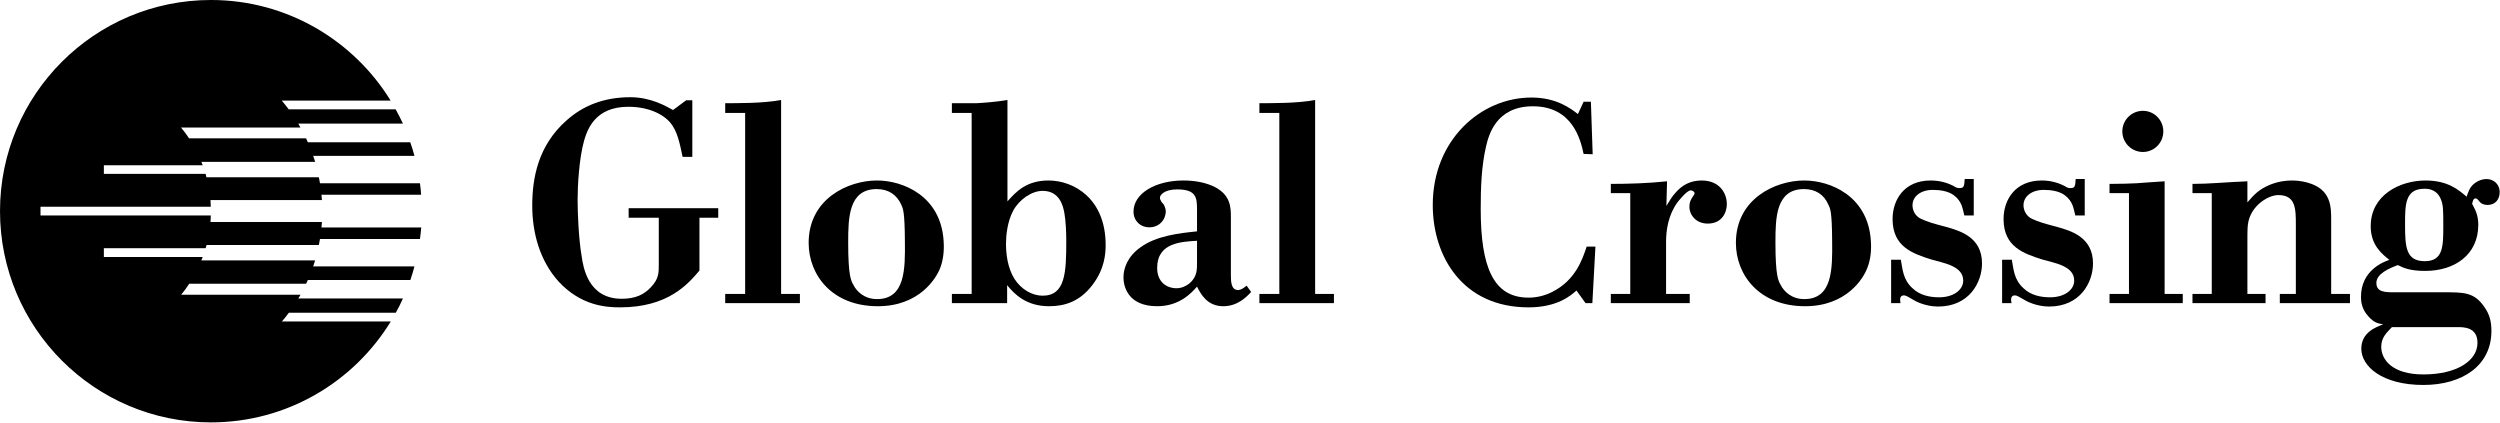 <svg version="1.2" xmlns="http://www.w3.org/2000/svg" viewBox="0 0 1543 261" width="1543" height="261">
	<title>Global_Crossing_logo-svg</title>
	<style>
		.s0 { fill: #000000 } 
	</style>
	<path id="Layer" class="s0" d="m388 128.5h55.3v5.9h-11.6v32.6c-7.2 8.5-19.5 22.7-49 22.7-8.8 0-24.1-1-38-16-11.4-12.7-16.2-29.7-16.2-46.8 0-16.6 3.4-37 21.3-52.7 10-8.9 22.8-14.2 39.2-14.2 12.7 0 22 5.5 26.4 7.9l8.1-6h3.8v34.9h-6c-1.9-9.1-3.3-15.8-7.5-21-4.9-5.8-14.3-9.9-26-9.9-20.4 0-25.2 13.8-27.3 20.9-3.1 11.1-4 27.8-4 36.6 0 6.5 0.5 23.2 2.5 34.8 1 6.9 4 26.2 24.7 26.2 8.5 0 13.9-2.6 18.1-7.2 4.8-5.1 4.8-8.8 4.8-13.6v-29.2h-18.6z"/>
	<path id="Layer" class="s0" d="m482.1 181.4h11.6v5.7h-46.1v-5.7h12.3v-111.7h-12.3v-6c3.3 0 9.1 0 15.5-0.2 6.3-0.2 13.3-0.7 19-1.8z"/>
	<path id="Layer" fill-rule="evenodd" class="s0" d="m580.4 165.1c-2.5 6.8-13.1 23.9-38.6 23.9-28.3 0-42.7-19.3-42.7-39.1 0-27.2 24.3-38.5 42.2-38.5 16 0 39.4 9.5 41.1 37.3 0.4 5.5-0.1 11.3-2 16.4zm-24.1-38.7c-2.9-6.4-8.1-9.7-15.2-9.7-17.2 0-17.6 17.4-17.6 32.9 0 20.9 1.8 23.7 3.2 26.2 2.1 4.2 6.9 8.8 14.6 8.8 17.4 0 17.4-18.5 17.2-35.7-0.1-18.7-1.2-20.2-2.2-22.5z"/>
	<path id="Layer" fill-rule="evenodd" class="s0" d="m621.8 124.3c5.2-5.9 11.7-12.9 25.3-12.9 15.8 0 35.3 11.3 35.3 39.8 0 5.1-0.5 14.9-8.4 25-7.6 9.8-16.6 12.8-26.6 12.8-13.9 0-21.3-7.4-25.8-13v11.1h-34.1v-5.7h12.2v-111.7h-12.2v-6h15.3c3.5-0.2 11.6-0.7 19-2 0 0 0 62.6 0 62.6zm35.1 7c-0.7-3.5-2.5-13.5-13.4-13.5-6.8 0-14.4 5.4-18.1 12.1-3.8 7.1-4.5 15.8-4.5 20.6 0 6 0.9 14.7 5.2 21.6 4.3 6.7 11.1 10.4 17.4 10.4 14.1 0 14.6-14.4 14.6-34 0-5.1-0.3-12.3-1.2-17.2z"/>
	<path id="Layer" fill-rule="evenodd" class="s0" d="m759.7 169.8c0 4.1 0.2 9.2 4.4 9.2 2.1 0 3.9-1.6 5.3-2.7l2.8 3.9c-3.1 3.4-8.6 8.8-17.2 8.8-10 0-13.9-7.6-16.2-12.1-3.5 4-10.9 12.1-24.6 12.1-18.1 0-20.8-12.3-20.8-17.8 0-5.6 2.5-12.8 10.3-18.4 9.8-7.3 24.2-8.9 35.1-10v-13.4c0-7.5-0.5-12.5-12.3-12.5-7.9 0-10.6 3.5-10.6 5.1 0 0.7 0.2 1.2 0.6 1.9 0.5 1.4 1.6 1.6 2.1 3 0.5 1 0.9 2.3 0.9 3.5 0 5.3-4.1 9.9-10.1 9.9-5.7 0-9.8-4.1-9.8-9.7 0-11.3 13.7-19.2 30.8-19.2 6.3 0 12.4 1 17.6 3.2 11.9 5.1 11.7 13.7 11.7 19.9 0 0 0 35.3 0 35.3zm-20.9-21.2c-9.3 0.6-24.6 1-24.6 16.7 0 8.8 5.8 12.6 12 12.6 2.9 0 5.6-1.2 7.7-2.8 5.1-4.2 4.9-8.8 4.9-13.4z"/>
	<path id="Layer" class="s0" d="m811.7 181.4h11.6v5.7h-46v-5.7h12.3v-111.7h-12.3v-6c3.3 0 9.1 0 15.4-0.2 6.4-0.2 13.4-0.7 19-1.8z"/>
	<path id="Layer" class="s0" d="m977.4 95c-1.8-8.4-6.6-29.4-31.3-29.4-22.9 0-27.3 18-28.9 24.7-2.9 12.6-3.3 25.7-3.3 38.7 0 35.7 7.7 54.7 29.5 54.7 5.1 0 10-1.2 14.6-3.5 14.3-7.2 18.6-19.9 21.3-28h5.4l-1.9 34.9h-4.2l-5.6-7.8c-3.4 3-11.6 10.4-29.6 10.4-40.6 0-59.1-31.3-59.1-63.2 0-40.1 29.6-66.3 60.9-66.3 15.5 0 24.1 6.7 28.7 10.2l3.5-7.6h4.5l1.1 32.4z"/>
	<path id="Layer" class="s0" d="m1028.5 127.1c1.8-2.8 3.3-5.7 5.5-8 4-4.7 9.1-7.7 16.3-7.7 10.9 0 15.5 7.7 15.5 14.6 0 4.9-2.8 12-11.8 12-7.2 0-11.3-5.3-11.3-10.4 0-3.2 1.3-5.1 2.3-6.5 0.4-0.7 0.9-1.3 0.9-1.8 0-0.9-1.2-1.8-2.4-1.8-2.5 0-8.1 7.3-8.1 7.3-5.7 7.7-7.1 17.2-7.1 24.3v32.3h14.6v5.7h-48.7v-5.7h12v-62.2h-12v-5.7c11.6 0 23.2-0.4 34.7-1.6z"/>
	<path id="Layer" fill-rule="evenodd" class="s0" d="m1152.6 165.1c-2.4 6.8-13 23.9-38.5 23.9-28.3 0-42.7-19.3-42.7-39.1 0-27.2 24.3-38.5 42.2-38.5 16 0 39.4 9.5 41.1 37.3 0.4 5.5-0.1 11.3-2.1 16.4zm-24.1-38.7c-2.7-6.4-8-9.7-15.1-9.7-17.2 0-17.6 17.4-17.6 32.9 0 20.9 1.8 23.7 3.2 26.2 2.1 4.2 6.9 8.8 14.6 8.8 17.4 0 17.4-18.5 17.2-35.7-0.1-18.7-1.2-20.2-2.3-22.5z"/>
	<path id="Layer" class="s0" d="m1212.4 133c-1.2-4.5-1.4-8.6-6.5-12.5-3.5-2.6-8.6-3.3-13-3.3-7.4 0-12.5 4-12.5 9.5 0 2.7 1.2 5.5 3.4 7.2 1.5 1.4 7.3 3.5 12.3 4.8l5.2 1.4c8.5 2.4 22 6.3 22 22.5 0 11.7-7.9 26.6-27.1 26.6-8.1 0-14.4-3.5-15.4-4.2-2.8-1.6-4.4-2.7-5.7-2.7-3.1 0-2.3 3.5-2.1 4.8h-5.8v-26.8h6c1.1 5.7 1.2 12.2 7.2 17.6 4.4 4.3 10.6 5.6 16.4 5.6 9.1 0 14.9-4.7 14.9-10.3 0-9.3-12.7-10.9-19.9-13.1-11.2-3.6-23.7-7.7-23.7-24.9 0-11.7 7-23.8 23.5-23.8 6.2 0 11 1.8 14 3.3 1.7 1.1 2.4 1.4 3.8 1.4 3.1 0 2.9-1.7 3.2-5.6h5.6v22.5z"/>
	<path id="Layer" class="s0" d="m1280.9 133c-1.2-4.5-1.4-8.6-6.5-12.5-3.5-2.6-8.6-3.3-13-3.3-7.4 0-12.5 4-12.5 9.5 0 2.7 1.3 5.5 3.4 7.2 1.5 1.4 7.3 3.5 12.3 4.8l5.2 1.4c8.5 2.4 22 6.3 22 22.5 0 11.7-7.9 26.6-27.1 26.6-8 0-14.4-3.5-15.4-4.2-2.8-1.6-4.4-2.7-5.7-2.7-3.1 0-2.3 3.5-2.1 4.8h-5.8v-26.8h6c1.1 5.7 1.2 12.2 7.2 17.6 4.4 4.3 10.6 5.6 16.4 5.6 9.1 0 14.9-4.7 14.9-10.3 0-9.3-12.6-10.9-19.9-13.1-11.2-3.6-23.7-7.7-23.7-24.9 0-11.7 7-23.8 23.6-23.8 6.1 0 10.9 1.8 13.9 3.3 1.7 1.1 2.4 1.4 3.8 1.4 3.1 0 2.9-1.7 3.2-5.6h5.6v22.5z"/>
	<path id="Layer" class="s0" d="m1302 113.5c7.9 0 12.1-0.2 16.7-0.4 4.4-0.3 9-0.7 17.3-1.2v69.5h11.2v5.7h-45.2v-5.7h12v-62.2h-12c0 0 0-5.7 0-5.7zm20.6-19.7c-7 0-12.7-5.7-12.7-12.7 0-7 5.7-12.7 12.7-12.7 7 0 12.6 5.7 12.6 12.7 0 7-5.6 12.7-12.6 12.7z"/>
	<path id="Layer" class="s0" d="m1387.1 124.9c3.9-4.5 6.8-7.9 14-10.9 5.3-2.1 9.9-2.6 13.4-2.6 1.2 0 5.3 0 10 1.4 14.3 4 14.3 15 14.3 22.7v45.9h11.6v5.7h-43.3v-5.7h9.9v-42.5c0-9.9 0-18.5-10.8-18.5-6.1 0-16 6-18.4 16-0.7 3-0.7 5.3-0.7 13.4v31.6h11.2v5.7h-45.1v-5.7h11.9v-62.2h-11.9v-5.7c10.7 0 20.9-1.1 33.9-1.6z"/>
	<path id="Layer" fill-rule="evenodd" class="s0" d="m1507.8 180.4c12.7 0 19.2-0.2 25.5 9 3.5 4.9 4.4 9.5 4.4 14.9 0 21.3-17.9 33.3-42 33.3-25.3 0-38.3-11.4-38.3-22.4 0-9.8 8.6-13.2 13.5-15-3.7-0.7-5.6-1.1-9-4.8-4.4-4.6-4.7-9.6-4.7-12.2 0-16 13.3-21.4 17.5-22.8-4.6-3.7-11.5-9.1-11.5-20.8 0-19.2 17.9-28.2 33.9-28.2 13.7 0 20.4 5.8 25.3 10 0.9-2.6 1.8-6 5.1-8.4 2.1-1.6 4.8-2.5 7.1-2.5 4.3 0 8.2 3 8.2 8.1 0 4.1-2.4 7.9-7.5 7.9-2.2 0-4.1-0.8-5.1-2.3-1.4-1.7-1.6-1.7-2.5-1.7-0.9 0-1.4 0.9-1.9 3.3 1.9 3.6 3.8 6.9 3.8 12.9 0 18.8-14.9 28.5-32.7 28.5-9.5 0-13.3-1.8-17-3.6-5.5 2.1-13.2 5.4-13.2 11 0 5.6 5.1 5.8 10.9 5.8 0 0 30.2 0 30.2 0zm-11.2-19.2c11.4 0 11.4-9.3 11.4-21.8 0-10.2 0-13.2-1.8-17.1-2.7-5.8-8.2-5.8-9.8-5.8-12 0-12 9.7-12 22.2 0 13.9 0.6 22.5 12.2 22.5zm-20.3 40.7c-3.1 3.3-6.6 6.3-6.6 12.1 0 7.9 6.7 17.1 26 17.1 20.9 0 33.4-8.6 33.4-19.5 0-9.9-8.8-9.7-12.5-9.7z"/>
	<path id="Layer" class="s0" d="m174 198.4c1.5-1.7 2.9-3.5 4.3-5.4h66q2.4-4.3 4.4-8.8h-64.6c0.5-0.7 0.9-1.5 1.4-2.3h-73.7q2.7-3.2 5-6.8h72.1c0.4-0.7 0.8-1.5 1.1-2.3h63.3c0.9-2.8 1.8-5.6 2.5-8.4h-62.5c0.4-1.3 0.8-2.5 1.2-3.7h-70.2q0.5-1.1 0.8-2.1h-61v-5.4h62.8q0.3-1 0.6-2h69.3q0.4-1.8 0.7-3.7h61.7c0.3-2.3 0.6-4.7 0.8-7.1h-61.6c0.1-1.1 0.2-2.2 0.3-3.4h-68.8c0.1-1.3 0.2-2.7 0.2-4h-105.1v-5.4h105.1q-0.1-2-0.2-4.1h68.8q-0.1-1.6-0.3-3.3h61.5q-0.2-3.6-0.7-7.1h-61.7q-0.3-1.9-0.7-3.7h-69.4q-0.2-1-0.5-2.1h-62.8v-5.3h61q-0.4-1.1-0.8-2.1h70.2q-0.6-1.8-1.2-3.7h62.5c-0.8-2.9-1.6-5.7-2.6-8.4h-63.2q-0.6-1.2-1.1-2.4h-72.2q-2.3-3.5-5-6.7h73.7c-0.4-0.8-0.9-1.6-1.3-2.4h64.6c-1.4-3-2.9-5.9-4.5-8.8h-66q-2-2.7-4.3-5.4h67.2c-22.9-37.2-64-62.1-110.9-62.1-71.9 0-130.2 58.4-130.2 130.3 0 72 58.3 130.4 130.2 130.4 46.9 0 88.1-24.9 111-62.3z"/>
</svg>